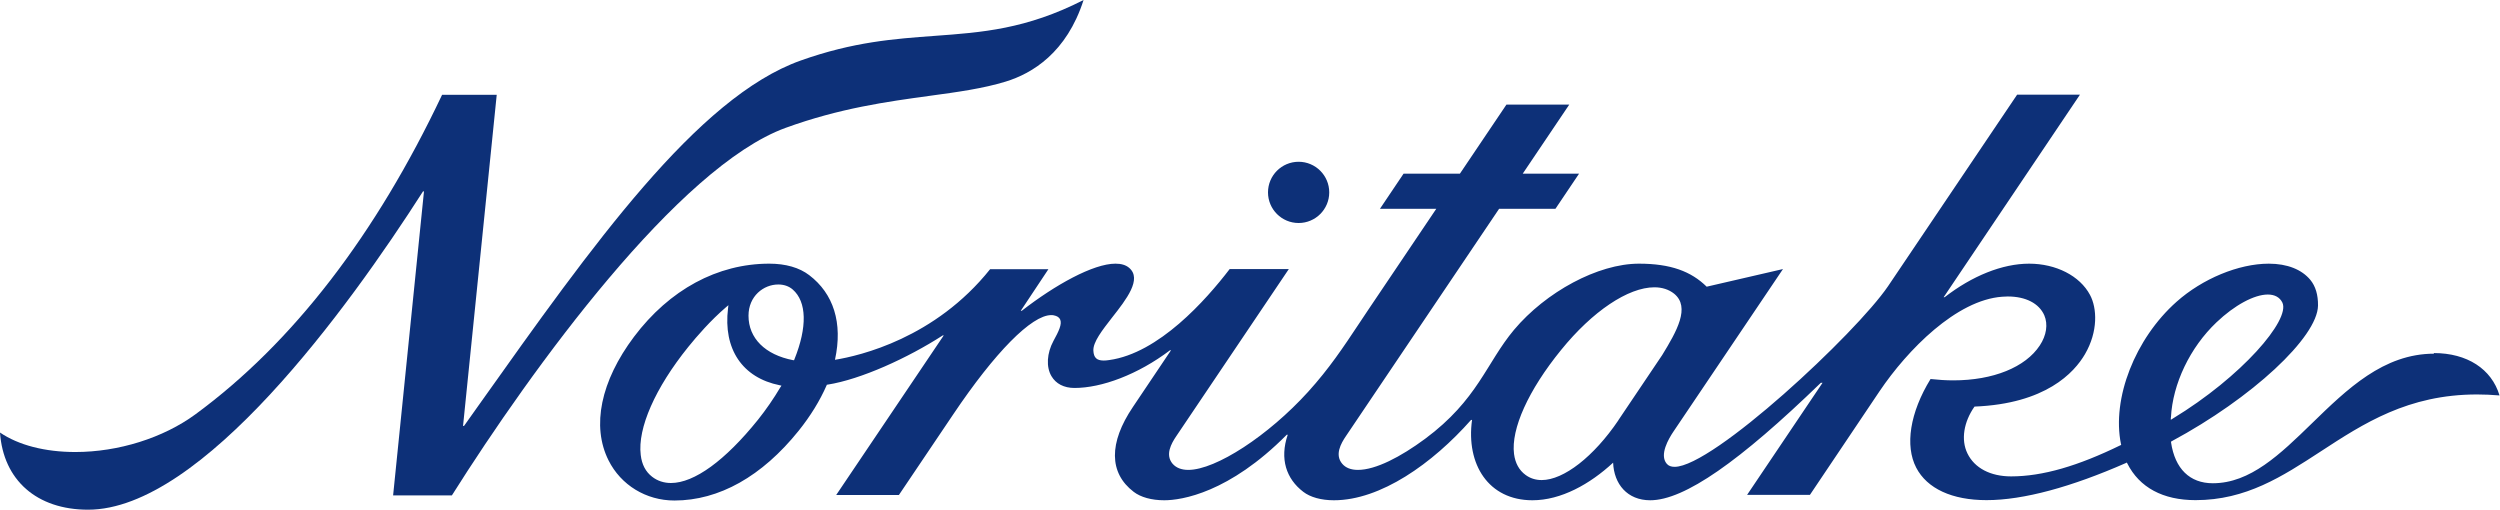 <?xml version="1.0" encoding="UTF-8"?><svg id="_レイヤー_2" xmlns="http://www.w3.org/2000/svg" viewBox="0 0 204.14 41.62"><defs><style>.cls-1{fill:#0d3078;stroke-width:0px;}</style></defs><g id="header"><path class="cls-1" d="M106.04,18.21c1.38,0,2.5-1.12,2.5-2.5s-1.12-2.5-2.5-2.5-2.5,1.12-2.5,2.5c0,1.38,1.12,2.5,2.5,2.5"/><path class="cls-1" d="M64.15,10.44c4.43-1.61,8.31-2.14,11.73-2.61,2.36-.32,4.39-.6,6.25-1.17,2.15-.66,4.97-2.35,6.35-6.66-4.68,2.39-8.32,2.65-12.17,2.93-3.26.24-6.62.48-10.92,2.01-8.45,3-17.06,15.14-26.18,27.98-.44.62-.88,1.24-1.32,1.86h-.08l2.75-27.04h-4.46c-5.4,11.4-12.16,20.23-20.14,26.09-2.63,1.93-6.29,3.08-9.81,3.08-2.47,0-4.64-.56-6.15-1.59.27,3.89,3.01,6.3,7.19,6.3,9.27,0,21.21-16.39,27.35-25.99h.08l-2.52,24.82h4.8c6.55-10.39,18.51-26.83,27.25-30.01"/><path class="cls-1" d="M198.76,28.88c-4.13,0-7.1,2.89-9.98,5.69-2.59,2.52-5.03,4.89-8.09,4.89-1.88,0-3.09-1.18-3.41-3.33v-.07s.05-.03.05-.03c6.55-3.52,11.91-8.49,11.95-11.08.01-.87-.2-1.58-.63-2.1-.7-.84-1.87-1.32-3.39-1.32-2.47,0-5.43,1.24-7.53,3.11-3.39,3.01-5.3,7.9-4.54,11.62l.02.07-.07.03c-3.44,1.68-6.34,2.54-8.92,2.54-1.69,0-2.99-.68-3.57-1.88-.54-1.11-.3-2.57.58-3.82,5.81-.23,8.14-2.77,9.02-4.28,1.08-1.85.99-3.77.41-4.84-.83-1.56-2.78-2.55-4.97-2.55s-4.66,1-6.9,2.74h-.08l11.13-16.54h-5.13l-10.54,15.64c-2.61,3.84-14.3,14.75-17.43,14.75h0c-.28,0-.5-.08-.64-.25-.63-.73.17-2.07.54-2.62l8.95-13.28-6.23,1.44c-1.27-1.25-2.94-1.88-5.53-1.88-3.35,0-7.6,2.31-10.2,5.4-2.27,2.71-2.95,5.7-7.26,8.9-2,1.48-4.04,2.54-5.49,2.54-.57,0-1-.17-1.28-.5-.62-.73-.12-1.64.31-2.27l12.5-18.55h4.6l1.93-2.87h-4.6l3.8-5.64h-5.13l-3.8,5.64h-4.6l-1.93,2.87h4.6l-5.57,8.27c-.25.37-.49.73-.72,1.08-1.31,1.97-2.44,3.68-4.18,5.6-3.24,3.57-7.53,6.37-9.78,6.37-.56,0-.99-.17-1.28-.5-.62-.73-.12-1.64.31-2.27l9.18-13.63h-4.83c-1.95,2.55-5.8,6.87-9.83,7.43-.18.03-.33.04-.46.04-.56,0-.81-.23-.84-.8-.04-.7.72-1.67,1.52-2.7,1.19-1.51,2.47-3.16,1.4-4.07-.28-.24-.66-.34-1.12-.34-1.81,0-4.92,1.73-7.65,3.85h-.08l2.26-3.4h-4.76c-4.49,5.63-10.63,7.07-12.67,7.4.66-3.03-.13-5.41-2.1-6.91-.81-.62-1.93-.94-3.26-.94-4.23,0-8.15,2.12-11.05,5.97-2.72,3.62-3.48,7.3-2.08,10.09,1.01,2.02,3.07,3.28,5.38,3.28,3.64,0,7.15-1.97,10.14-5.69.97-1.21,1.74-2.46,2.29-3.72l.02-.05h.05c2.73-.43,6.56-2.18,9.41-4.02h.08l-8.78,13.03h5.12l4.42-6.56c3.42-5.09,6.42-8.13,8.02-8.13.07,0,.14,0,.21.02.25.05.42.15.51.32.19.39-.12,1-.54,1.77-.54,1-.61,2.13-.16,2.88.36.61,1.01.96,1.88.96,2.21,0,5.17-1.09,7.8-3.08h.08l-3.11,4.63c-1.98,2.93-1.96,5.39.06,6.93.57.44,1.46.69,2.5.69,1.41,0,5.29-.6,10-5.35h.08c-.67,1.97-.12,3.6,1.27,4.66.57.44,1.46.69,2.5.69,3.81,0,8.04-2.99,11.2-6.56h.08c-.5,3.62,1.34,6.56,4.93,6.56,2.34,0,4.7-1.32,6.59-3.07.07,1.75,1.16,3.07,3.03,3.07,2.79,0,7.31-3.18,13.93-9.59h.14s-6.16,9.15-6.16,9.15h5.13l5.69-8.47c2.29-3.39,6.28-7.44,10.01-7.71.15-.01.31-.02.45-.02,1.47,0,2.56.56,2.99,1.54.31.73.18,1.63-.37,2.46-1.17,1.78-3.81,2.85-7.06,2.85-.6,0-1.22-.04-1.86-.11-1.69,2.75-2.1,5.45-1.17,7.24.89,1.71,2.93,2.65,5.74,2.65,3.03,0,6.94-1.08,11.38-3.03l.08-.04.04.08c.99,1.96,2.91,2.99,5.57,2.99,4.12,0,7.08-1.93,10.21-3.97,3.51-2.29,7.14-4.66,12.78-4.66.6,0,1.21.03,1.83.08-.65-2.17-2.65-3.46-5.37-3.46M63.73,31.61c-.55.93-1.17,1.83-1.84,2.67-2.68,3.33-5.2,5.16-7.1,5.16-.58,0-1.1-.17-1.54-.51-.52-.4-.84-.99-.93-1.78-.27-2.18,1.18-5.47,3.88-8.82.71-.88,1.83-2.17,3.09-3.25l.19-.16-.03.25c-.41,3.33,1.17,5.68,4.23,6.29l.13.03-.07.12ZM64.87,29.34l-.03.07h-.08c-2.28-.44-3.64-1.79-3.64-3.63,0-1.6,1.23-2.55,2.43-2.55.46,0,.87.14,1.18.41,1.15,1,1.2,3.07.14,5.7M132.15,34.32c-2.01,2.97-4.47,4.88-6.26,4.88-.5,0-.94-.14-1.32-.42-.53-.39-.84-.96-.94-1.71-.26-2.04,1.17-5.21,3.84-8.49,2.56-3.16,5.48-5.12,7.62-5.12.64,0,1.18.18,1.61.52,1.35,1.1.21,3.08-.97,5.01l-3.58,5.32ZM177.27,34.09c.14-2.75,1.56-5.72,3.72-7.77,1.47-1.4,3.08-2.27,4.19-2.27.57,0,.98.23,1.19.66.67,1.41-3.33,6.06-8.95,9.47l-.16.1v-.18Z"/></g></svg>